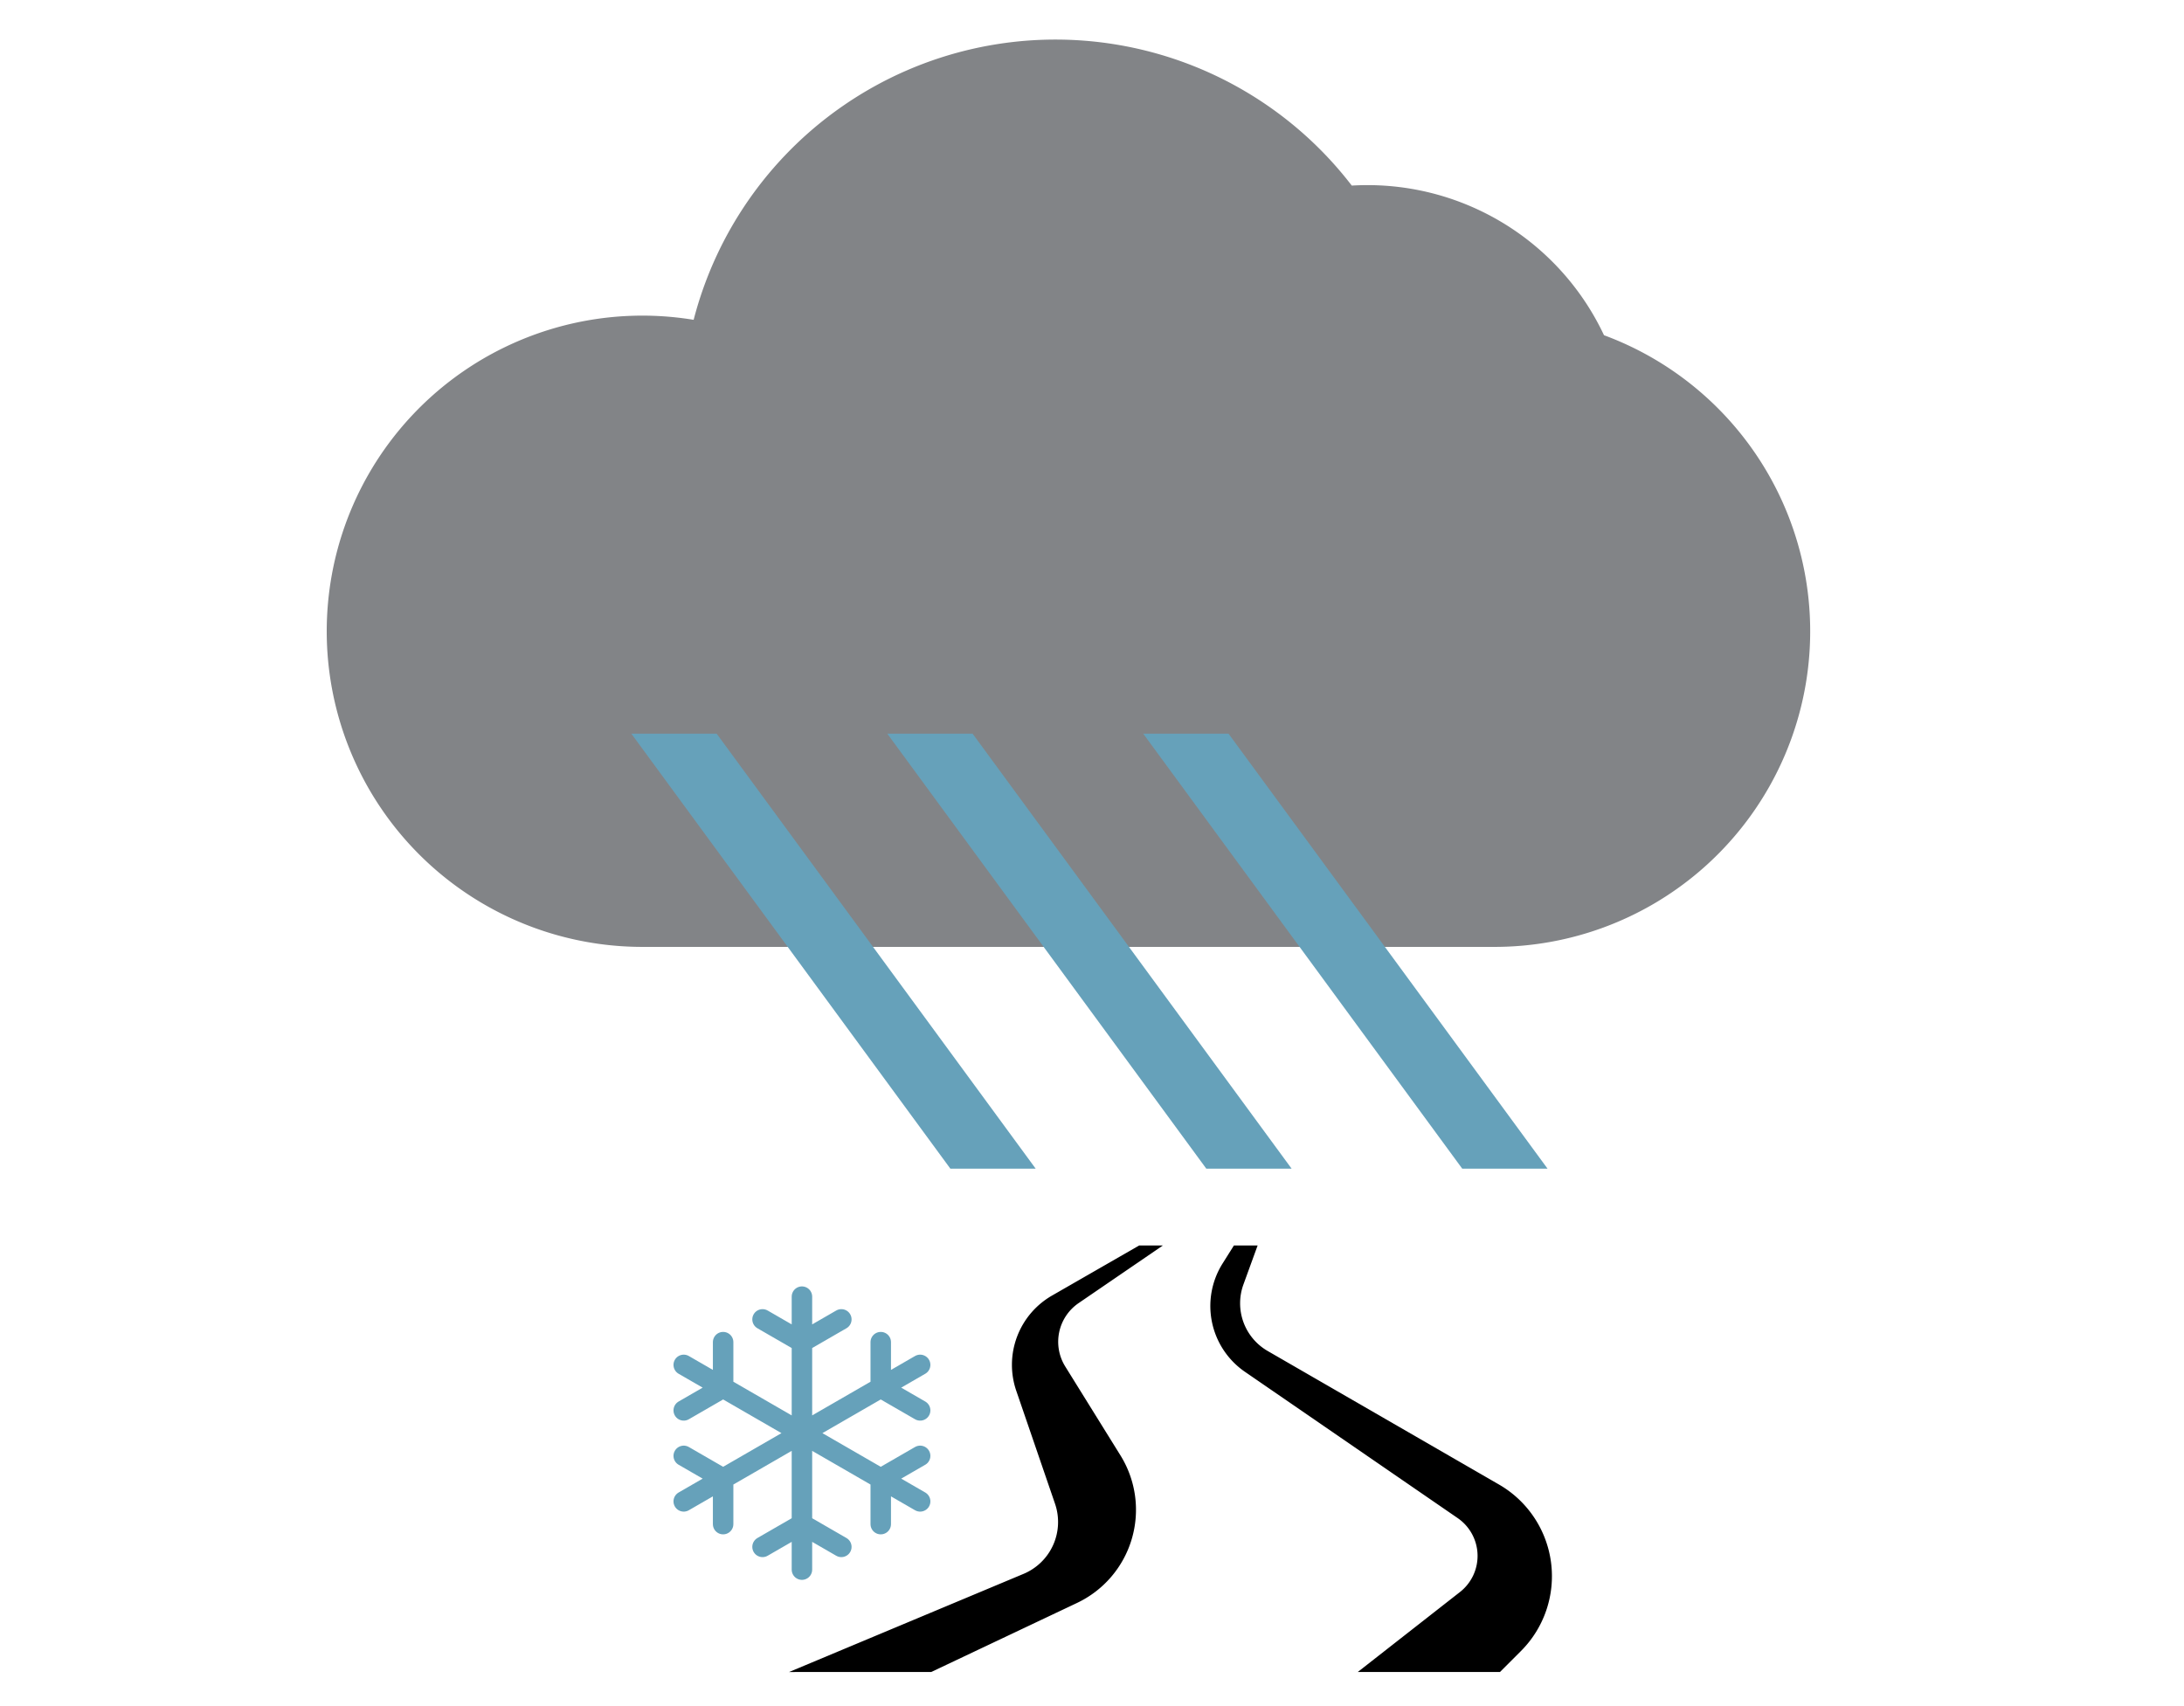<?xml version="1.0" encoding="UTF-8" standalone="no"?> <!DOCTYPE svg PUBLIC "-//W3C//DTD SVG 1.1//EN" "http://www.w3.org/Graphics/SVG/1.1/DTD/svg11.dtd"> <svg xmlns="http://www.w3.org/2000/svg" version="1.1" width="128" height="100" viewBox="-64 -50 128 100"><g stroke-width="3"><path stroke="#828487" fill="#828487" d="M -26.35,4 a17.0,17.0 0 1 1 4.148,-33.486 a20.4,20.4 0 0 1 36.721,-8.067 a13.812,13.812 0 0 1 14.381,8.403 a17.0,17.0 0 0 1 -5.308,33.15 z" /><path stroke="none" fill="#66a1ba" d="M -27,-7 h 5 l 18.7,25.5 h -5 l -18.7,-25.5 z m 15,0 h 5 l 18.7,25.5 h -5 l -18.7,-25.5 z m 15,0 h 5 l 18.7,25.5 h -5 l -18.7,-25.5 z " /><path stroke="none" fill="#000000" d="M-9.422,48 l8.545,-4.047 a6.041,6.041 0 0 0 2.546,-8.646 l-3.237,-5.213 a2.746,2.746 0 0 1 0.783,-3.715 l4.939,-3.378 h-1.389 l-5.108,2.936 a4.683,4.683 0 0 0 -2.096,5.58 l2.272,6.622 a3.296,3.296 0 0 1 -1.845,4.11 l-13.743,5.753 z m33.333,0 l1.228,-1.228 a6.204,6.204 0 0 0 -1.285,-9.759 l-13.56,-7.829 a3.226,3.226 0 0 1 -1.419,-3.897 l0.832,-2.287 h-1.389 l-0.681,1.083 a4.683,4.683 0 0 0 1.302,6.306 l12.493,8.591 a2.689,2.689 0 0 1 0.134,4.333 l-5.989,4.687 z" /><path stroke="#66a1ba" stroke-width="1.2" stroke-linecap="round" fill="none" d="M -17,26 l0.0,16.0 m-6.928,-12.0 l13.856,8.0 m-13.856,-0.0 l13.856,-8.0 m-6.928,-4.0 m2.309,1.333 l-2.309,1.333 l-2.309,-1.333 m2.309,-1.333 m-6.928,4.0 m2.309,-1.333 l-0.0,2.667 l-2.309,1.333 m0.0,-2.667 m-0.0,8.0 m0.0,-2.667 l2.309,1.333 l0.0,2.667 m-2.309,-1.333 m6.928,4.0 m-2.309,-1.333 l2.309,-1.333 l2.309,1.333 m-2.309,1.333 m6.928,-4.0 m-2.309,1.333 l0.0,-2.667 l2.309,-1.333 m-0.0,2.667 m0.0,-8.0 m-0.0,2.667 l-2.309,-1.333 l-0.0,-2.667 m2.309,1.333 " /></g></svg>